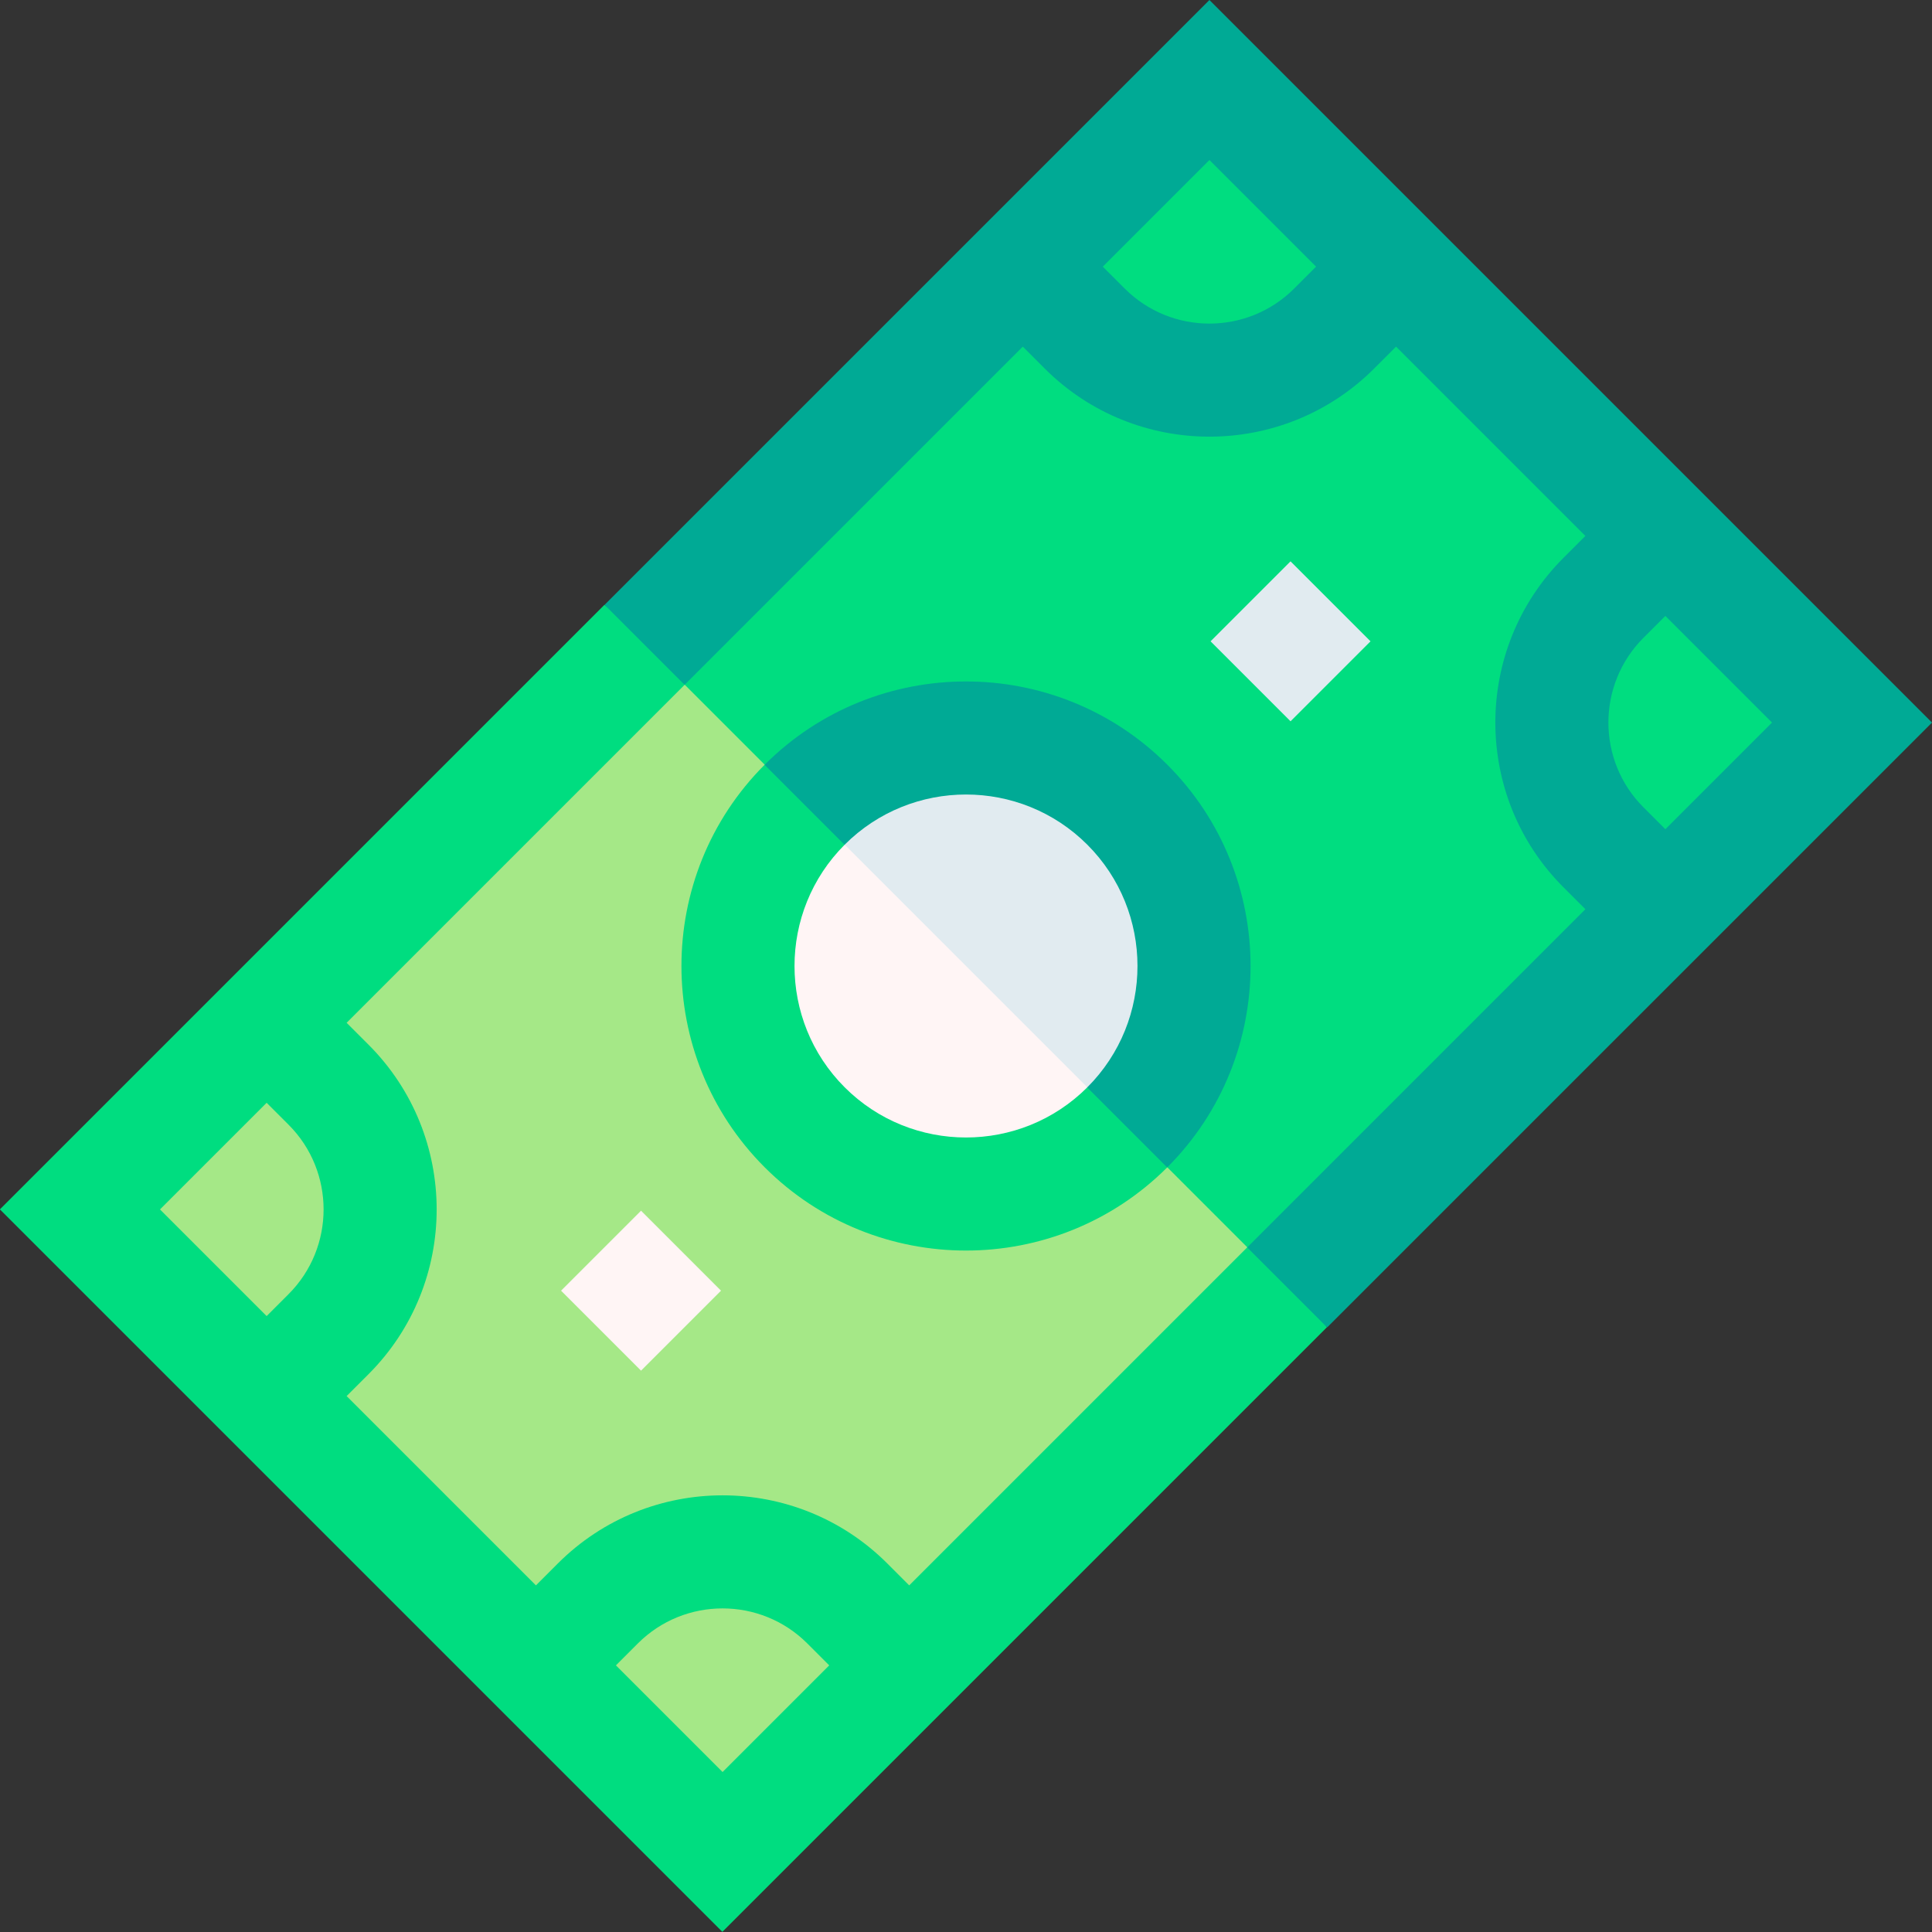 <svg xmlns="http://www.w3.org/2000/svg" width="512" viewBox="0 0 512.367 512.367" height="512" id="Capa_1"><rect x="0" y="0" width="512.367" height="512.367" fill="#333333" stroke="none"/><g><path fill="#00aa95" d="m320.741 0-160.371 160.37 81.67 109.956 109.956 81.67 160.371-160.37z"></path><path transform="matrix(.707 -.707 .707 .707 -186.3 222.97)" fill="#00dd80" d="m62.599 200.868h226.798v271h-226.798z"></path><path fill="#00dd80" d="m298.271 76.525c12.39 12.39 32.55 12.39 44.941-.001l5.814-5.814-28.284-28.284-28.284 28.284z"></path><path fill="#a5e887" d="m76.524 343.211c12.39-12.39 12.391-32.55.001-44.941l-5.814-5.814-28.284 28.284 28.284 28.284z"></path><path fill="#a5e887" d="m214.096 435.842c-12.39-12.39-32.55-12.39-44.941.001l-5.814 5.814 28.284 28.284 28.284-28.284z"></path><path fill="#00dd80" d="m435.842 169.155c-12.39 12.39-12.391 32.55-.001 44.941l5.814 5.814 28.284-28.284-28.284-28.284z"></path><path fill="#00dd80" d="m364.424 97.737c-24.087 24.087-63.28 24.088-87.367.001l-5.814-5.814-89.66 89.66 3.182 17.325 18.032 3.889c29.437-29.437 77.336-29.437 106.773 0s29.437 77.336 0 106.773l2.945 17.088 18.268 4.125 89.66-89.66-5.814-5.814c-24.087-24.087-24.087-63.28.001-87.367l5.814-5.814-50.205-50.205z"></path><path fill="#a5e887" d="m202.797 309.57c-29.437-29.437-29.437-77.336 0-106.773l-21.213-21.213-89.66 89.66 5.814 5.814c24.087 24.087 24.087 63.28-.001 87.367l-5.814 5.814 50.205 50.205 5.814-5.814c24.087-24.087 63.28-24.088 87.367-.001l5.814 5.814 89.66-89.66-21.213-21.213c-29.438 29.437-77.336 29.437-106.773 0z"></path><path fill="#e1ebf0" d="m288.357 224.01c-17.741-17.741-46.606-17.741-64.347 0l18.03 46.316 46.316 18.03c17.741-17.74 17.741-46.606.001-64.346z"></path><path fill="#fff5f5" d="m224.01 288.357c17.741 17.741 46.606 17.741 64.347 0l-64.347-64.347c-17.741 17.74-17.741 46.606 0 64.347z"></path><path transform="matrix(.707 -.707 .707 .707 -192.239 220.51)" fill="#fff5f5" d="m155.059 327.307h30v30h-30z"></path><path transform="matrix(.707 -.707 .707 .707 -19.991 291.857)" fill="#e1ebf0" d="m327.307 155.059h30v30h-30z"></path></g></svg>